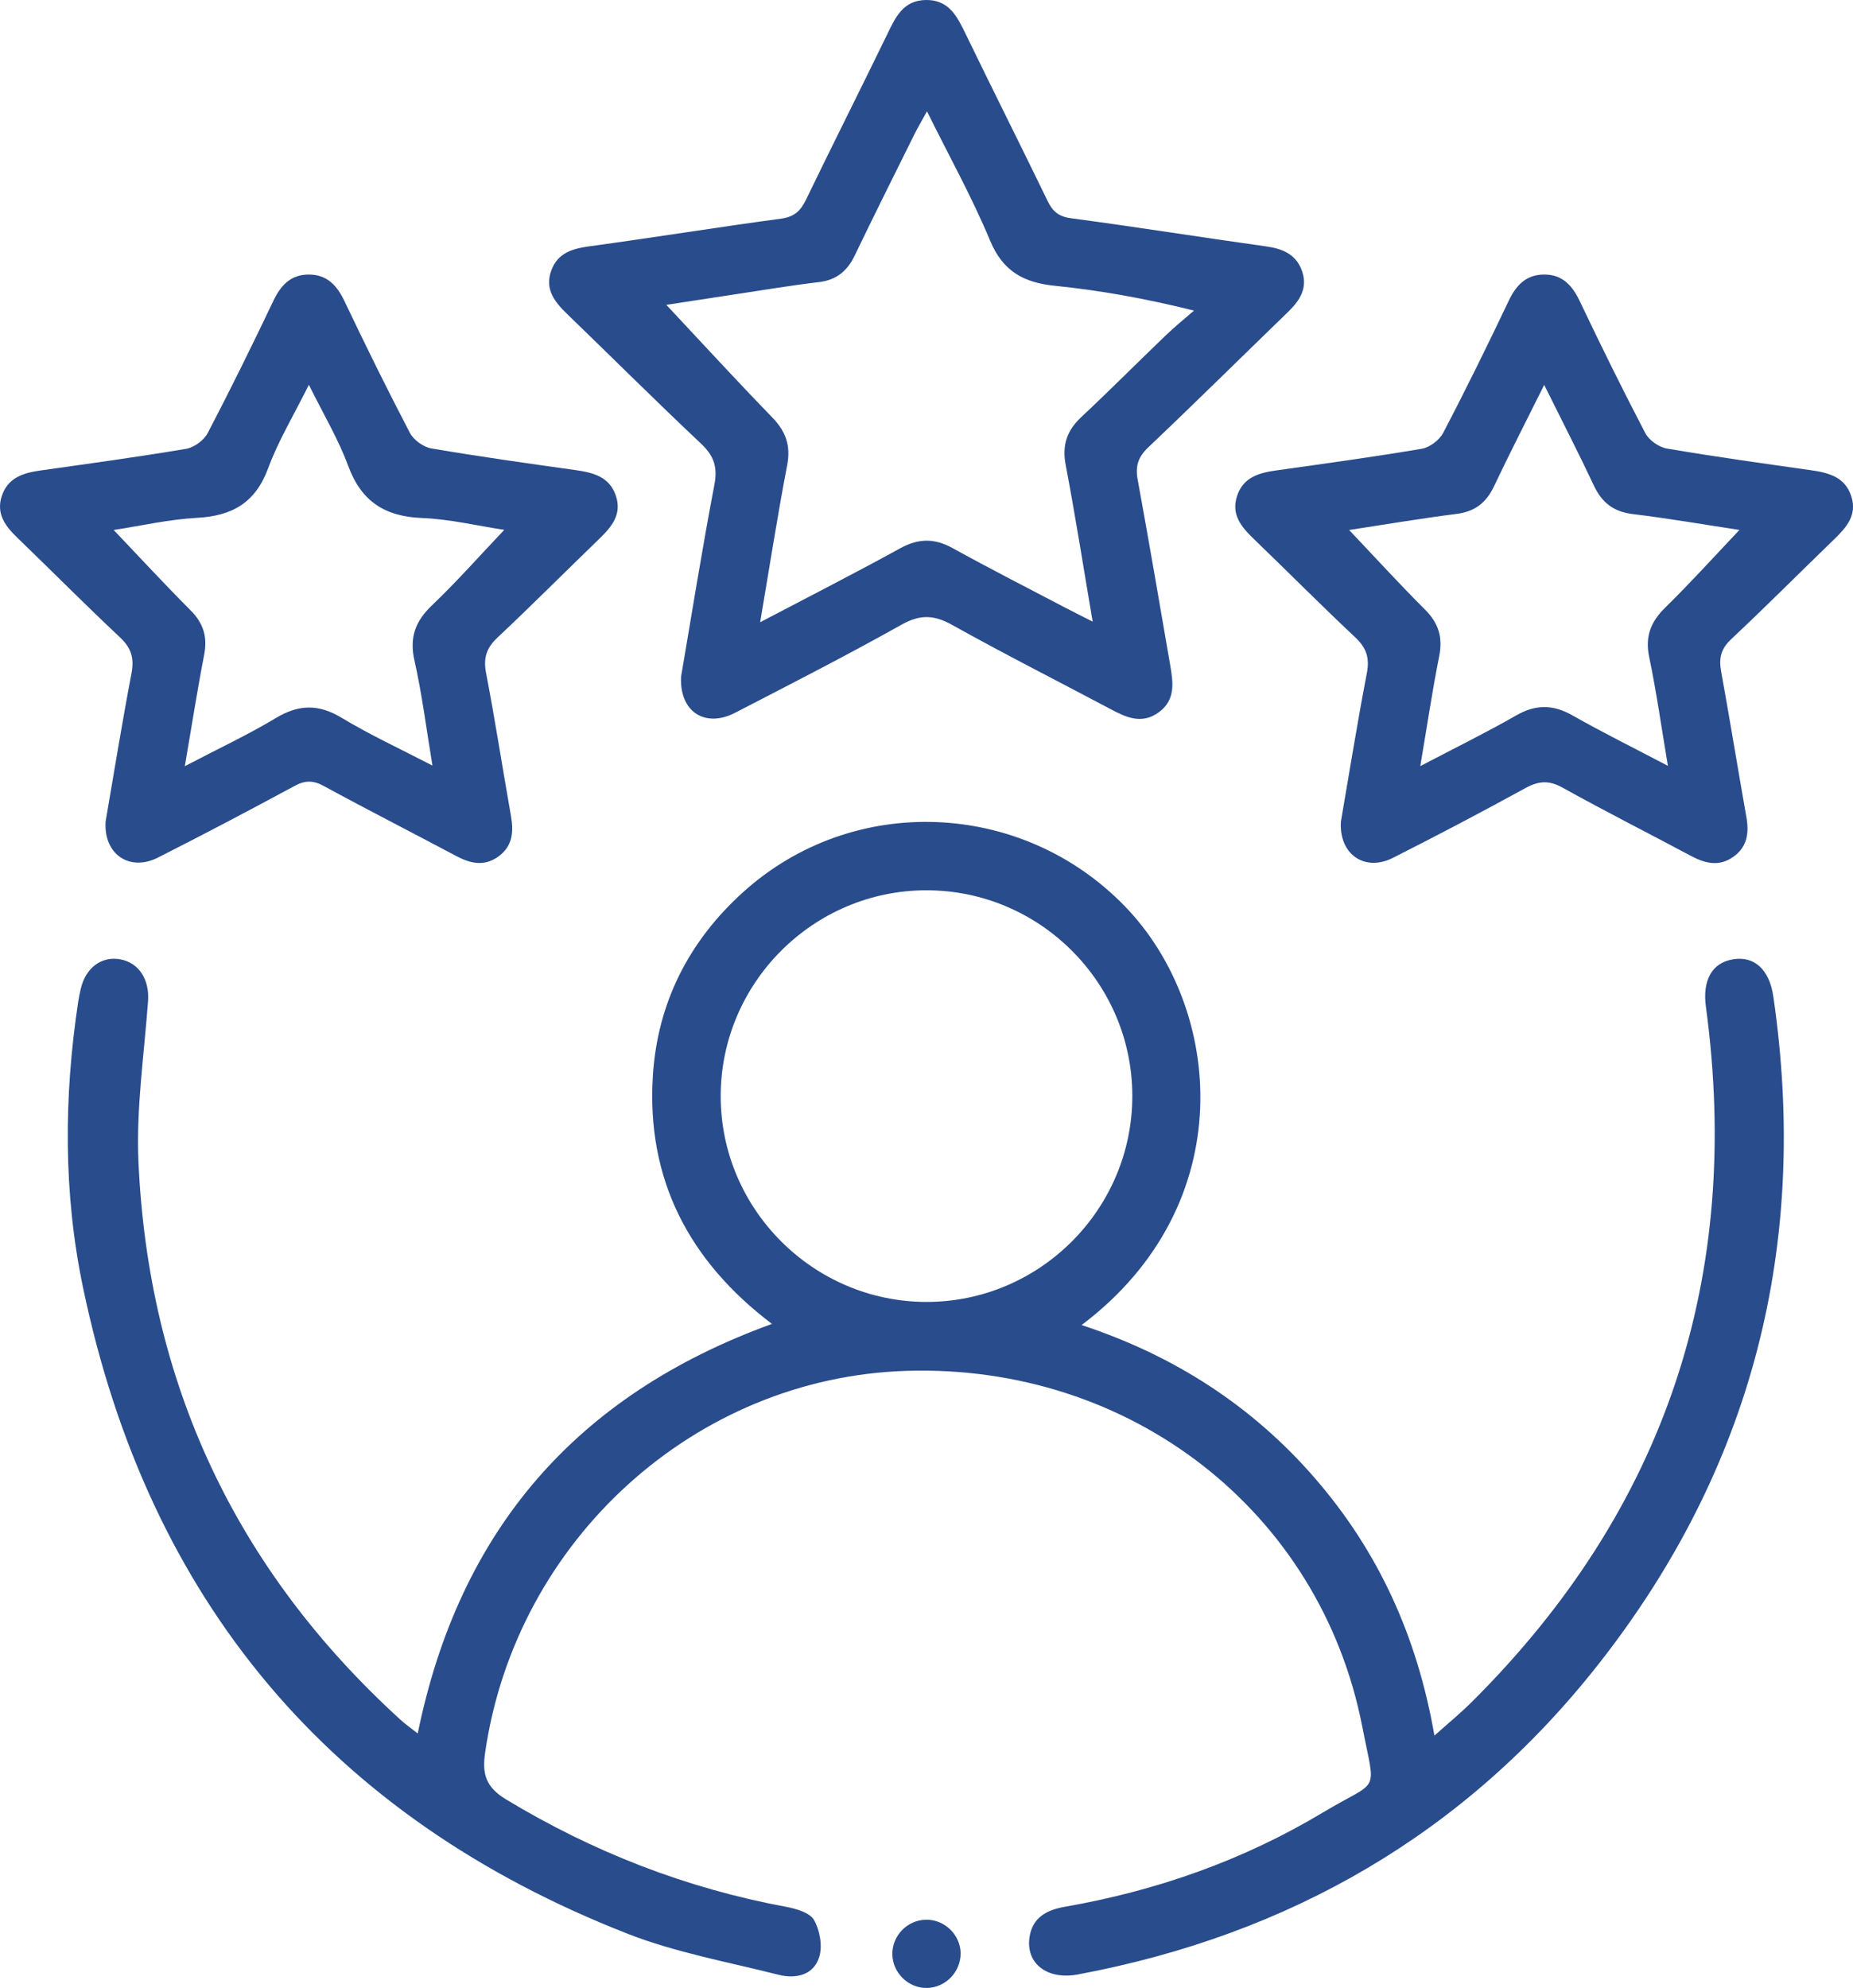 <?xml version="1.0" encoding="UTF-8"?>
<svg id="Layer_1" data-name="Layer 1" xmlns="http://www.w3.org/2000/svg" width="273.98" height="293.92" viewBox="0 0 273.98 293.92">
  <defs>
    <style>
      .cls-1 {
        fill: #294c8c;
        stroke-width: 0px;
      }
    </style>
  </defs>
  <path class="cls-1" d="M61.77,256.28c6.12-30.03,23.46-50.06,52.37-60.54-12.27-9.29-18.57-21.38-17.61-36.67.68-10.81,5.33-19.93,13.35-27.17,16.28-14.7,41.2-13.59,56.4,2.05,14.6,15.02,17.31,44.12-6.36,61.96,13.67,4.5,25.24,11.94,34.54,22.69,9.34,10.79,15.08,23.32,17.63,38.01,2.05-1.83,3.88-3.33,5.55-5,28.63-28.5,39.99-62.82,34.59-102.77-.53-3.94.91-6.51,4.04-7.01,3.07-.5,5.34,1.45,5.93,5.5,5.33,36.58-3.03,69.72-25.9,98.78-19.68,25.01-45.66,39.96-76.91,45.81-4.52.85-7.7-1.58-7.18-5.42.41-3.02,2.57-4.12,5.28-4.59,13.55-2.37,26.35-6.87,38.14-13.95,8.44-5.06,7.79-2.41,5.79-12.69-6.22-31.86-34.3-53.61-67.36-52.59-31.28.96-57.77,25-62.33,56.44-.46,3.15.09,5.1,3.09,6.92,12.89,7.79,26.64,13.15,41.44,15.89,1.48.28,3.48.86,4.1,1.94.86,1.52,1.28,3.84.77,5.47-.84,2.72-3.5,3.27-6.06,2.62-7.46-1.89-15.14-3.27-22.26-6.05-44.05-17.24-70.87-49.29-80.53-95.53-2.92-13.97-2.85-28.13-.72-42.26.09-.63.23-1.25.37-1.86.7-3.16,3.08-4.94,5.87-4.42,2.8.53,4.32,3.04,4.09,6.19-.58,7.89-1.76,15.82-1.42,23.67,1.45,32.8,14.4,60.39,38.73,82.55.75.69,1.6,1.28,2.54,2.02ZM167.42,162.04c0-16.74-13.7-30.42-30.44-30.41-16.73,0-30.42,13.7-30.42,30.44,0,16.72,13.72,30.42,30.44,30.42,16.74,0,30.42-13.7,30.42-30.44Z"/>
  <path class="cls-1" d="M100.69,100.12c1.56-9.12,3.1-18.82,4.94-28.46.5-2.62-.08-4.28-1.98-6.07-6.69-6.3-13.2-12.79-19.81-19.18-1.84-1.78-3.32-3.65-2.34-6.38.96-2.68,3.18-3.28,5.76-3.63,9.41-1.28,18.8-2.8,28.21-4.07,1.94-.26,2.9-1.13,3.7-2.8,3.95-8.17,8.04-16.27,12-24.43C132.4,2.56,133.53.04,136.91,0c3.37-.04,4.59,2.39,5.84,4.96,4,8.26,8.13,16.46,12.13,24.72.75,1.56,1.62,2.34,3.49,2.59,9.63,1.28,19.22,2.82,28.84,4.16,2.51.35,4.51,1.22,5.34,3.75.8,2.44-.37,4.26-2.06,5.9-6.91,6.69-13.74,13.45-20.72,20.07-1.49,1.42-1.92,2.77-1.56,4.73,1.66,9.14,3.24,18.29,4.81,27.44.43,2.53.84,5.11-1.64,6.96-2.6,1.93-4.97.74-7.37-.54-7.74-4.11-15.56-8.06-23.2-12.33-2.7-1.51-4.75-1.6-7.51-.05-8.1,4.54-16.37,8.77-24.62,13.03-4.36,2.25-8.2-.07-7.98-5.28ZM112.39,92c7.33-3.85,14.09-7.29,20.72-10.94,2.7-1.48,5.06-1.5,7.74-.02,5.45,3.01,11,5.84,16.51,8.73,1.22.64,2.46,1.26,4.2,2.14-1.4-8.21-2.57-15.71-3.99-23.16-.56-2.93.17-5.08,2.3-7.08,4.24-3.97,8.34-8.1,12.53-12.12,1.32-1.27,2.76-2.42,4.14-3.63-7.19-1.79-13.83-2.98-20.52-3.66-4.64-.47-7.72-2.11-9.63-6.69-2.65-6.37-6.03-12.44-9.33-19.11-.81,1.48-1.39,2.44-1.88,3.44-2.95,5.95-5.93,11.9-8.81,17.89-1.1,2.29-2.69,3.61-5.29,3.92-4.09.48-8.15,1.17-12.22,1.78-3.67.55-7.34,1.12-10.34,1.58,5.19,5.54,10.32,11.14,15.61,16.59,2.03,2.08,2.82,4.17,2.26,7.11-1.43,7.45-2.59,14.95-4,23.24Z"/>
  <path class="cls-1" d="M15.6,121.55c1.21-7.03,2.42-14.53,3.84-21.99.42-2.21,0-3.72-1.66-5.29-5.16-4.84-10.14-9.87-15.23-14.78-1.77-1.71-3.13-3.52-2.3-6.11.87-2.72,3.14-3.45,5.67-3.81,7.21-1.02,14.42-2,21.6-3.21,1.18-.2,2.63-1.26,3.19-2.33,3.37-6.45,6.58-12.98,9.71-19.55,1.1-2.31,2.57-3.88,5.22-3.89,2.65,0,4.14,1.54,5.25,3.85,3.13,6.57,6.34,13.1,9.71,19.55.55,1.06,2,2.11,3.18,2.31,7.07,1.21,14.18,2.2,21.28,3.2,2.61.37,5.06.95,6.01,3.83.91,2.76-.66,4.59-2.48,6.35-5.01,4.84-9.93,9.79-15.01,14.56-1.65,1.55-2.14,3.03-1.71,5.27,1.35,7.04,2.44,14.13,3.69,21.2.41,2.35.2,4.44-1.89,5.94-2.09,1.5-4.14,1.02-6.24-.1-6.52-3.47-13.1-6.82-19.58-10.35-1.58-.86-2.77-.83-4.33.02-6.68,3.61-13.4,7.15-20.18,10.58-4.11,2.08-8-.41-7.73-5.26ZM27.33,113.28c4.92-2.58,9.32-4.63,13.46-7.12,3.38-2.03,6.31-2.09,9.71-.04,4.18,2.52,8.64,4.58,13.44,7.07-.93-5.6-1.55-10.62-2.66-15.53-.77-3.42.13-5.81,2.6-8.17,3.7-3.53,7.09-7.38,10.68-11.15-4.02-.61-8.07-1.59-12.15-1.75-5.51-.22-8.99-2.45-10.93-7.72-1.46-3.96-3.67-7.64-5.81-11.98-2.27,4.57-4.53,8.3-6.01,12.31-1.87,5.1-5.29,7.08-10.5,7.36-4.2.23-8.35,1.19-12.35,1.8,3.91,4.11,7.56,8.06,11.35,11.86,1.9,1.9,2.55,3.93,2.03,6.57-1.02,5.26-1.84,10.56-2.86,16.47Z"/>
  <path class="cls-1" d="M198.26,121.48c1.21-7.01,2.41-14.51,3.84-21.97.43-2.24-.06-3.72-1.71-5.27-5.08-4.77-9.99-9.72-15.01-14.56-1.83-1.76-3.38-3.59-2.47-6.35.95-2.88,3.4-3.45,6.02-3.81,7.1-1,14.22-1.97,21.29-3.17,1.18-.2,2.61-1.29,3.17-2.36,3.37-6.45,6.58-12.98,9.7-19.55,1.11-2.32,2.6-3.85,5.25-3.85,2.65,0,4.12,1.59,5.22,3.9,3.13,6.57,6.34,13.1,9.71,19.55.55,1.05,2.01,2.08,3.2,2.28,7.07,1.21,14.18,2.19,21.28,3.2,2.62.37,5.06.99,5.98,3.87.89,2.76-.71,4.58-2.53,6.34-5.09,4.92-10.08,9.94-15.24,14.78-1.52,1.42-1.83,2.81-1.48,4.75,1.3,7.16,2.46,14.35,3.73,21.51.42,2.36.16,4.44-1.94,5.92-2.1,1.48-4.16.97-6.24-.14-6.33-3.38-12.73-6.61-19-10.1-2.01-1.12-3.54-1-5.49.07-6.47,3.55-13.01,6.99-19.6,10.32-4.1,2.07-7.97-.46-7.68-5.35ZM228.32,56.91c-2.69,5.41-5.13,10.16-7.42,14.99-1.15,2.42-2.8,3.73-5.52,4.08-5.37.68-10.71,1.59-15.9,2.38,3.82,4.03,7.44,8,11.23,11.78,1.99,1.99,2.64,4.08,2.09,6.85-1.04,5.23-1.82,10.5-2.8,16.28,5.07-2.66,9.7-4.93,14.17-7.49,2.88-1.65,5.43-1.65,8.31-.02,4.47,2.54,9.09,4.82,14.13,7.47-.96-5.73-1.69-10.93-2.76-16.06-.64-3.05.2-5.22,2.38-7.35,3.74-3.67,7.26-7.57,10.96-11.47-5.18-.78-10.45-1.7-15.75-2.34-2.83-.34-4.58-1.67-5.77-4.21-2.24-4.77-4.65-9.45-7.35-14.89Z"/>
  <path class="cls-1" d="M142.03,288.78c.05,2.74-2.22,5.09-4.96,5.14-2.74.05-5.08-2.21-5.13-4.96-.05-2.76,2.2-5.08,4.96-5.13,2.75-.05,5.09,2.2,5.14,4.96Z"/>
</svg>